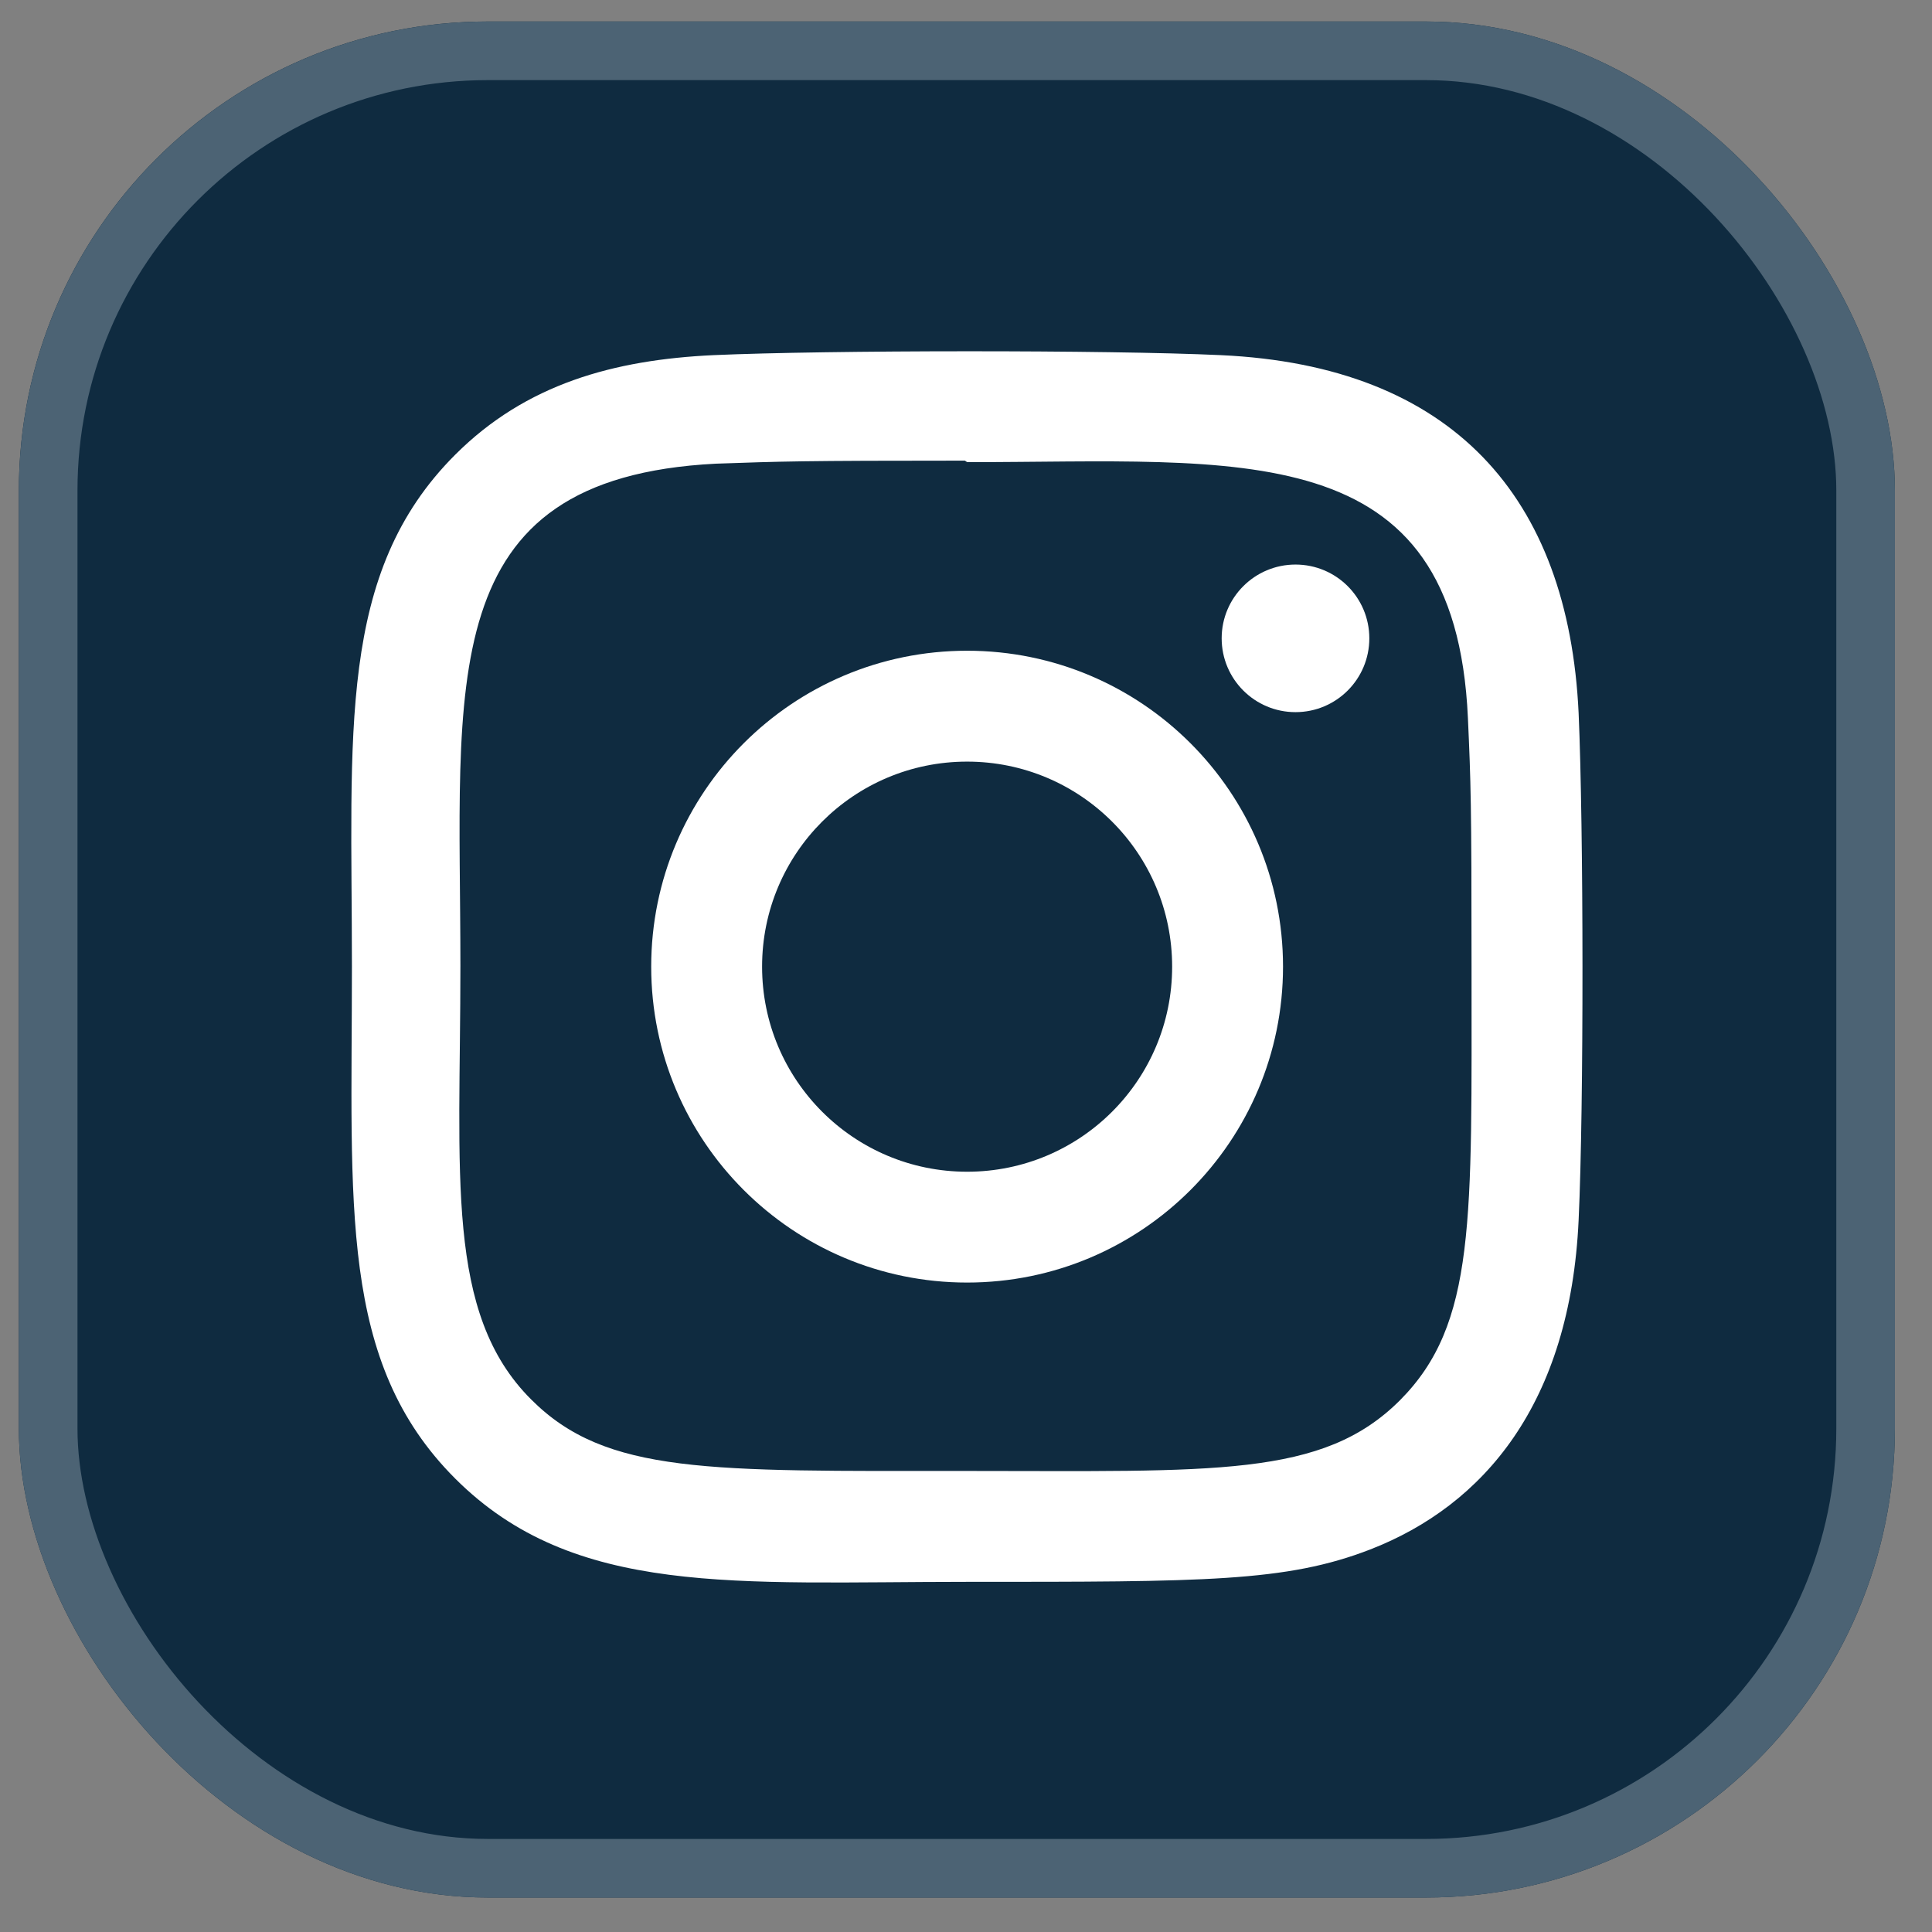 <svg width="33" height="33" viewBox="0 0 33 33" fill="none" xmlns="http://www.w3.org/2000/svg">
<rect x="0" y="0" width="33" height="33" fill="#808080" stroke="none"/>
<g clip-path="url(#clip0_2545_2507)">
<rect x="0.322" y="0.367" width="32.044" height="32.044" rx="8.011" fill="#0F2B40"/>
<g clip-path="url(#clip1_2545_2507)">
<path d="M16.519 11.115C13.537 11.115 11.123 13.532 11.123 16.511C11.123 19.493 13.54 21.907 16.519 21.907C19.501 21.907 21.915 19.49 21.915 16.511C21.915 13.529 19.498 11.115 16.519 11.115ZM16.519 20.014C14.583 20.014 13.017 18.446 13.017 16.511C13.017 14.576 14.584 13.009 16.519 13.009C18.454 13.009 20.021 14.576 20.021 16.511C20.022 18.446 18.455 20.014 16.519 20.014Z" fill="white"/>
<path d="M20.851 6.066C18.916 5.976 14.124 5.98 12.187 6.066C10.486 6.146 8.985 6.557 7.775 7.767C5.752 9.789 6.011 12.514 6.011 16.511C6.011 20.601 5.783 23.263 7.775 25.255C9.805 27.285 12.569 27.019 16.519 27.019C20.57 27.019 21.969 27.022 23.402 26.467C25.35 25.711 26.82 23.97 26.964 20.842C27.055 18.907 27.049 14.115 26.964 12.179C26.79 8.487 24.809 6.248 20.851 6.066ZM23.913 23.917C22.588 25.243 20.748 25.125 16.493 25.125C12.112 25.125 10.355 25.189 9.073 23.904C7.597 22.434 7.864 20.075 7.864 16.497C7.864 11.656 7.367 8.169 12.226 7.92C13.342 7.881 13.671 7.868 16.481 7.868L16.52 7.894C21.19 7.894 24.854 7.405 25.073 12.263C25.123 13.371 25.135 13.704 25.135 16.51C25.134 20.84 25.216 22.608 23.913 23.917Z" fill="white"/>
<path d="M22.128 12.164C22.825 12.164 23.389 11.6 23.389 10.903C23.389 10.207 22.825 9.643 22.128 9.643C21.432 9.643 20.867 10.207 20.867 10.903C20.867 11.6 21.432 12.164 22.128 12.164Z" fill="white"/>
</g>
<rect x="0.823" y="0.868" width="31.043" height="31.043" rx="7.51" stroke="#4C6374" stroke-width="1.001"/>
</g>
<defs>
<clipPath id="clip0_2545_2507">
<rect x="0.322" y="0.367" width="32.044" height="32.044" rx="8.011" fill="white"/>
</clipPath>
<clipPath id="clip1_2545_2507">
<rect width="21.03" height="21.03" fill="white" transform="translate(6 6)"/>
</clipPath>
</defs>
</svg>
